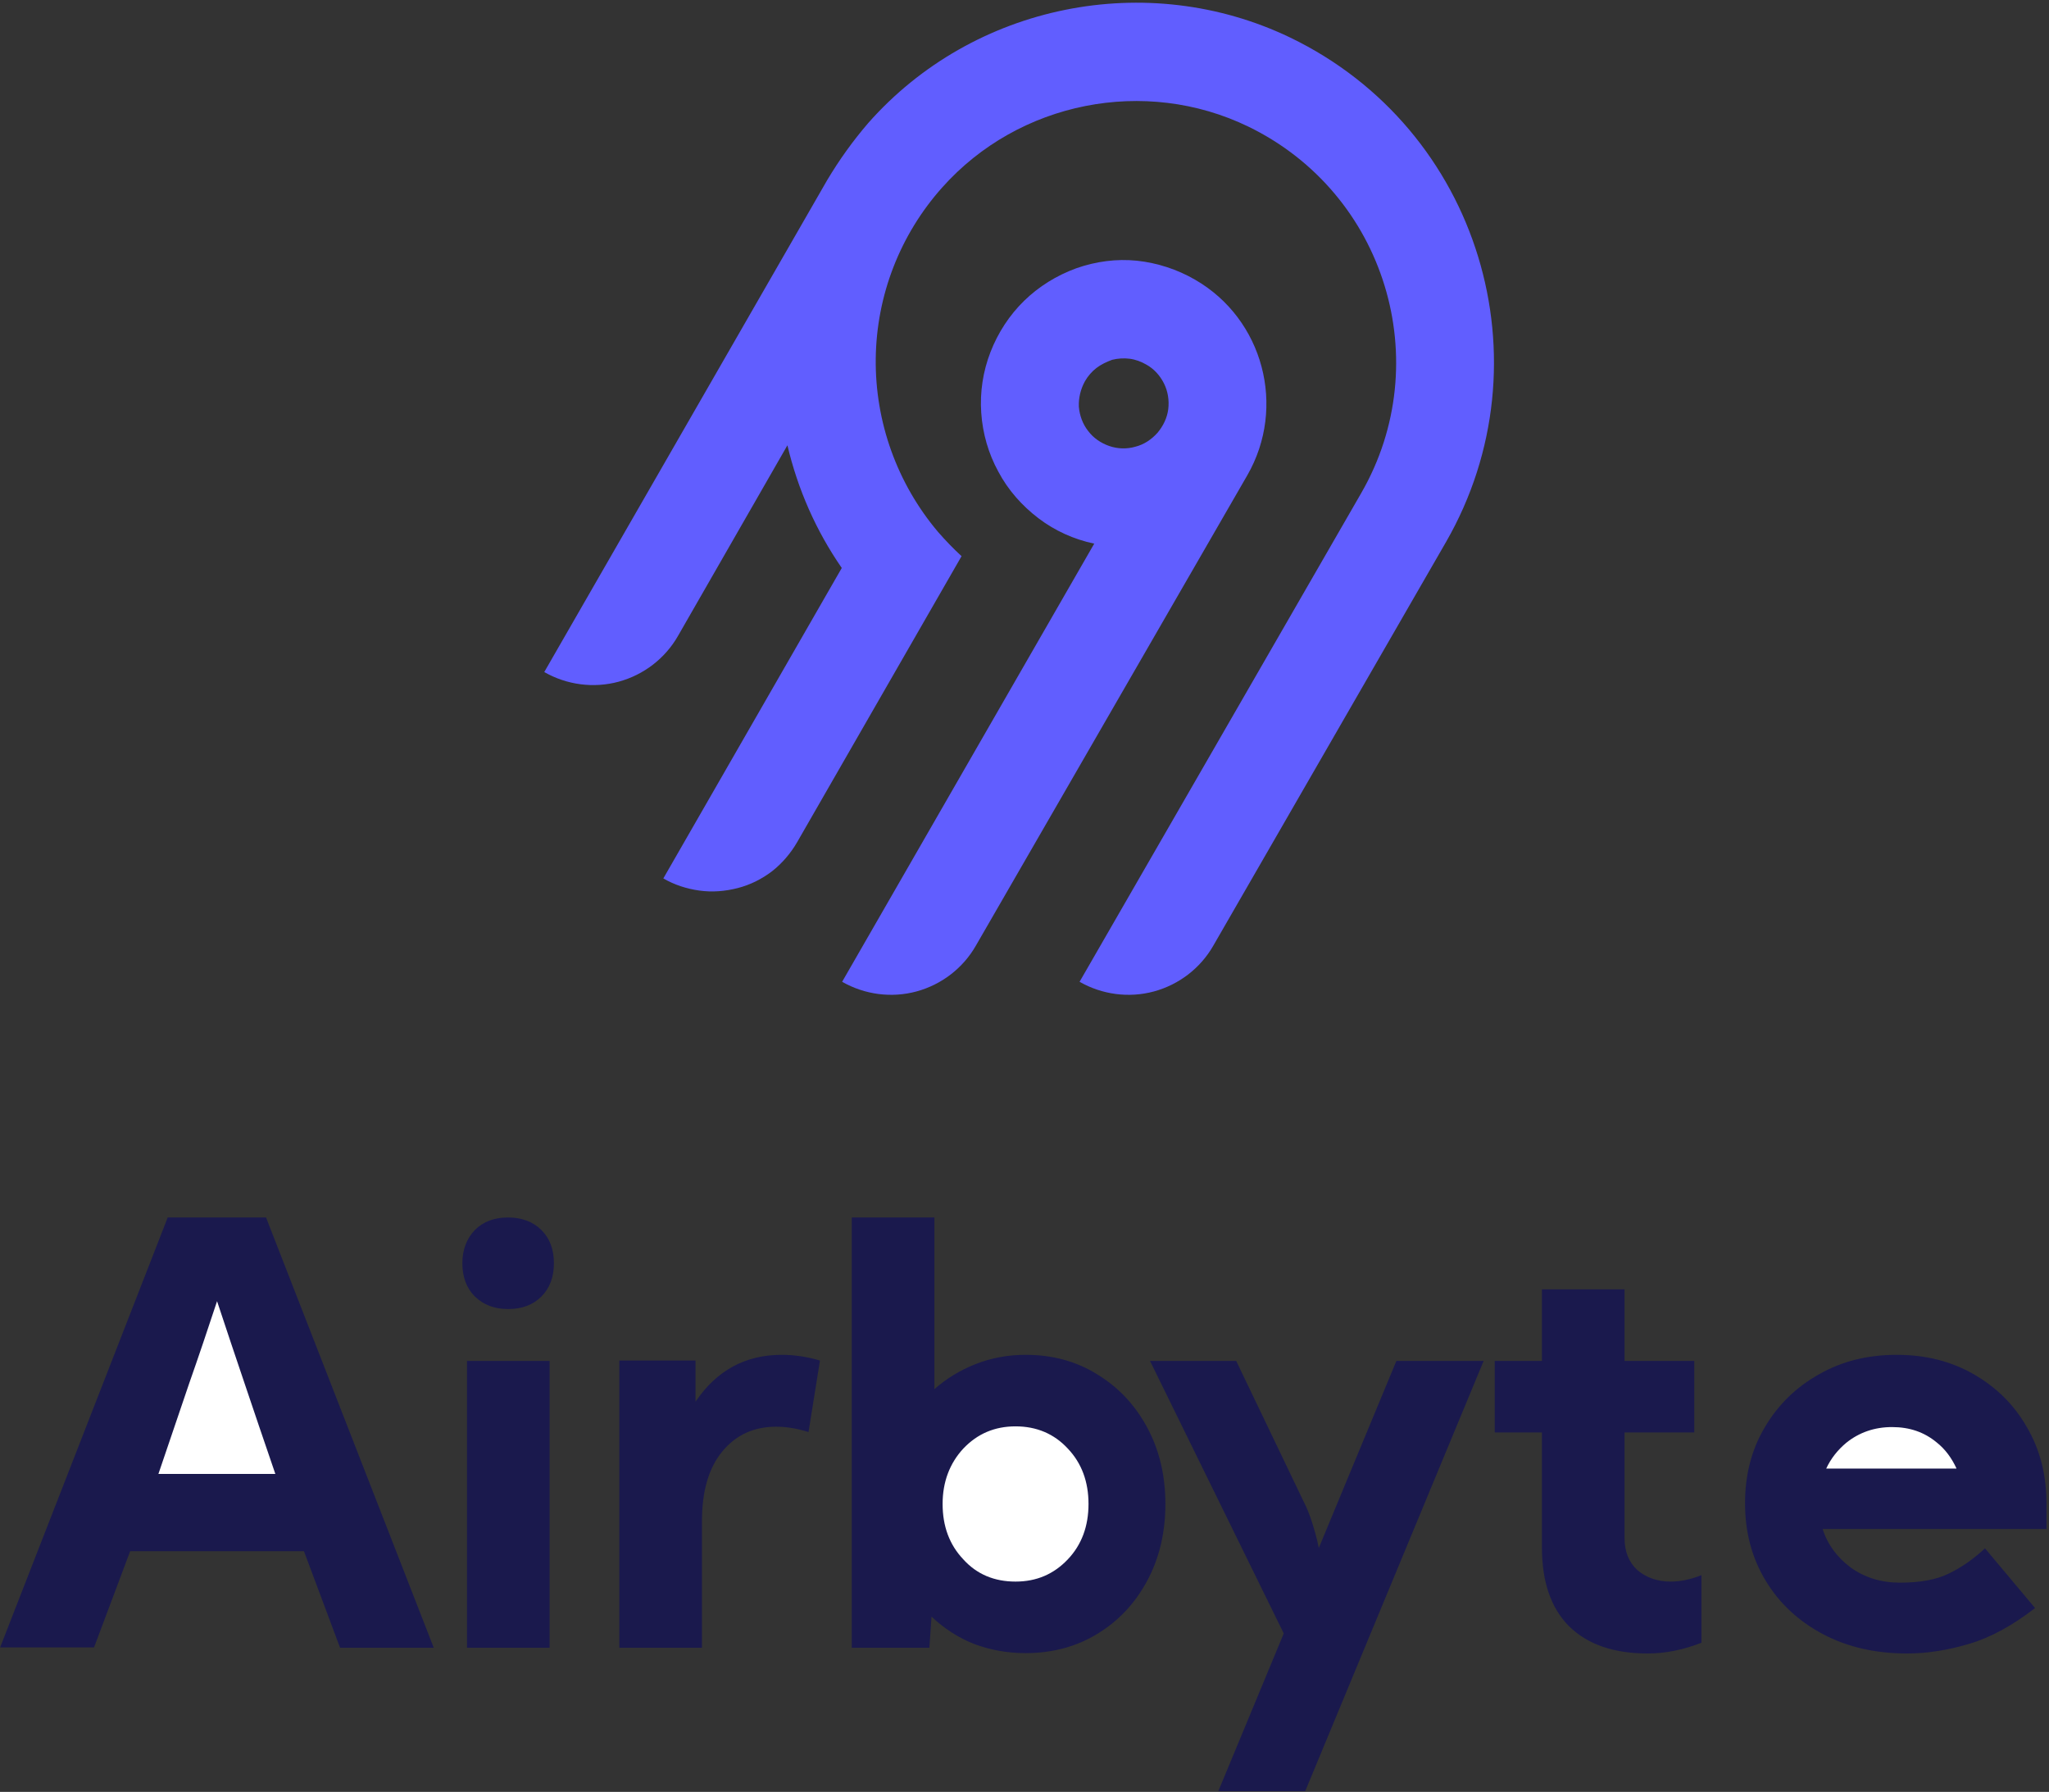 <?xml version="1.0" encoding="UTF-8"?> <svg xmlns="http://www.w3.org/2000/svg" xmlns:xlink="http://www.w3.org/1999/xlink" width="573px" height="501px" viewBox="0 0 573 501" version="1.1"><rect x="0" y="0" width="573" height="501" fill="#333333" stroke="none"/><title>logo-airbyte</title><g id="Page-1" stroke="none" stroke-width="1" fill="none" fill-rule="evenodd"><g id="logo-airbyte" transform="translate(0, 0.757)" fill-rule="nonzero"><path d="M242.8,33.643 C272.2,0.343 320.8,-9.457 360.8,9.743 C413.9,35.343 433.3,100.443 404.4,150.743 L339.3,263.643 C335.7,269.943 329.7,274.543 322.7,276.443 C315.7,278.343 308.2,277.343 301.9,273.743 L380.7,137.043 C401.7,100.543 387.6,53.343 349.1,34.643 C320.2,20.643 284.9,27.643 263.5,51.643 C251.7,64.843 245.1,81.843 244.9,99.543 C244.7,117.243 250.9,134.443 262.3,147.943 C264.4,150.343 266.6,152.643 268.9,154.743 L222.9,234.743 C221.1,237.843 218.7,240.643 215.9,242.843 C213,245.043 209.8,246.643 206.3,247.543 C202.8,248.443 199.2,248.743 195.6,248.243 C192,247.743 188.6,246.643 185.5,244.843 L235.4,158.043 C228.2,147.643 223.1,136.043 220.2,123.743 L189.6,177.043 C186,183.343 180,187.943 173,189.843 C166,191.743 158.5,190.743 152.2,187.143 L231.3,49.643 C234.7,43.943 238.5,38.643 242.8,33.643 Z M334.2,77.443 C353.3,88.443 359.8,113.043 348.8,132.143 L272.9,263.643 C269.3,269.943 263.3,274.543 256.3,276.443 C249.3,278.343 241.8,277.343 235.5,273.743 L306,151.243 C300.3,150.043 295,147.643 290.4,144.143 C285.8,140.643 281.9,136.243 279.2,131.143 C276.4,126.043 274.8,120.443 274.4,114.643 C274,108.843 274.9,103.043 277,97.643 C279.1,92.243 282.3,87.343 286.4,83.343 C290.5,79.343 295.5,76.243 301,74.243 C306.4,72.343 312.2,71.543 318,72.143 C323.6,72.743 329.2,74.543 334.2,77.443 Z M306.6,102.143 C305.3,103.143 304.2,104.443 303.4,105.843 C302.2,108.043 301.6,110.443 301.7,112.943 C301.9,115.443 302.8,117.843 304.3,119.743 C305.8,121.743 307.9,123.143 310.2,123.943 C312.5,124.743 315.1,124.843 317.5,124.143 C319.9,123.543 322,122.143 323.7,120.243 C325.3,118.343 326.4,116.043 326.7,113.643 C327,111.143 326.6,108.643 325.5,106.443 C324.4,104.243 322.7,102.343 320.5,101.143 C319.1,100.343 317.5,99.743 315.9,99.543 C314.3,99.343 312.6,99.443 311,99.843 C309.4,100.443 307.9,101.143 306.6,102.143 Z" id="Shape" fill="#615EFF"></path><path d="M0,459.943 L46.9,339.643 L74.4,339.643 L121.3,459.943 L95.1,459.943 L85,432.943 L36.4,432.943 L26.3,459.843 L0,459.843 L0,459.943 Z M129.3,352.443 C129.3,348.643 130.5,345.543 132.8,343.143 C135.2,340.743 138.3,339.643 142.1,339.643 C145.9,339.643 149.1,340.843 151.4,343.143 C153.8,345.543 154.9,348.643 154.9,352.443 C154.9,356.343 153.7,359.443 151.4,361.743 C149,364.143 145.9,365.243 142.1,365.243 C138.2,365.243 135.2,364.043 132.8,361.743 C130.5,359.443 129.3,356.343 129.3,352.443 Z M130.6,459.943 L130.6,379.743 L153.7,379.743 L153.7,459.943 L130.6,459.943 Z M173.2,379.743 L173.2,459.943 L196.3,459.943 L196.3,424.543 C196.3,416.143 198.2,409.643 202,405.043 C205.8,400.443 210.8,398.143 217,398.143 C220,398.143 223,398.643 226.1,399.643 L229.3,379.643 C225.6,378.543 222,378.043 218.6,378.043 C208.4,378.043 200.4,382.443 194.5,391.143 L194.5,379.643 L173.2,379.643 L173.2,379.743 Z M238.2,459.943 L238.2,339.643 L261.3,339.643 L261.3,387.643 C264.7,384.643 268.5,382.343 272.8,380.643 C277.1,378.943 281.8,378.043 286.8,378.043 C294.3,378.043 301,379.843 306.9,383.543 C312.8,387.143 317.4,392.043 320.8,398.343 C324.2,404.643 325.9,411.743 325.9,419.743 C325.9,427.743 324.2,434.943 320.8,441.243 C317.4,447.543 312.8,452.443 306.9,456.043 C301,459.643 294.3,461.443 286.8,461.443 C281.6,461.443 276.8,460.543 272.3,458.843 C267.8,457.043 263.9,454.443 260.5,451.243 L259.9,459.943 L238.2,459.943 L238.2,459.943 Z M364.5,418.943 L345.7,379.743 L321.6,379.743 L359,455.943 L340.7,500.043 L365,500.043 L414.9,379.743 L390.5,379.743 L368.8,432.043 C368.3,429.443 367.6,427.043 366.9,424.843 C366.2,422.643 365.4,420.643 364.5,418.943 Z M418,379.743 L431.2,379.743 L431.2,359.743 L454.3,359.743 L454.3,379.743 L473.8,379.743 L473.8,399.743 L454.3,399.743 L454.3,429.243 C454.3,433.043 455.5,436.043 457.9,438.243 C460.4,440.343 463.5,441.443 467.2,441.443 C470,441.443 472.8,440.843 475.8,439.643 L475.8,458.543 C470.7,460.543 465.7,461.543 460.8,461.543 C451.3,461.543 444,459.043 438.8,453.943 C433.7,448.843 431.2,441.443 431.2,431.943 L431.2,399.743 L418,399.743 L418,379.743 Z M517.6,437.543 C513.8,434.743 511.1,431.143 509.7,426.743 L572.3,426.743 L572.3,419.743 C572.3,411.643 570.5,404.543 566.8,398.243 C563.2,391.943 558.2,387.043 551.9,383.443 C545.6,379.843 538.5,378.043 530.4,378.043 C522.3,378.043 515,379.843 508.6,383.543 C502.2,387.143 497.2,392.043 493.5,398.343 C489.8,404.543 488,411.643 488,419.543 C488,427.643 489.9,434.843 493.8,441.243 C497.6,447.543 503,452.543 509.8,456.143 C516.6,459.743 524.4,461.543 533.3,461.543 C538.9,461.543 544.7,460.643 550.7,458.843 C556.8,457.043 562.9,453.643 569.1,448.843 L555.1,432.143 C552.1,434.943 548.8,437.343 545.1,439.143 C541.5,440.943 536.9,441.743 531.3,441.743 C526.1,441.743 521.5,440.343 517.6,437.543 Z" id="Shape" fill="#1A194D"></path><path d="M77,411.343 C73.8,401.943 70.9,393.543 68.4,386.043 C65.9,378.643 63.3,370.943 60.7,363.043 C58.1,370.943 55.5,378.643 52.9,386.043 C50.4,393.443 47.5,401.943 44.3,411.343 L77,411.343 Z M284,441.443 C289.9,441.443 294.7,439.343 298.6,435.243 C302.5,431.143 304.4,425.943 304.4,419.743 C304.4,413.543 302.5,408.343 298.6,404.243 C294.8,400.143 289.9,398.043 284,398.043 C278.1,398.043 273.3,400.143 269.4,404.243 C265.6,408.343 263.6,413.543 263.6,419.743 C263.6,425.943 265.5,431.143 269.4,435.243 C273.2,439.443 278.1,441.443 284,441.443 Z M547.1,409.743 C545.8,406.943 544,404.443 541.6,402.543 C538.1,399.643 534,398.243 529.1,398.243 C524.2,398.243 519.9,399.743 516.3,402.643 C513.9,404.643 512,407.043 510.7,409.843 L547.1,409.843 L547.1,409.743 Z" id="Shape" fill="#FFFFFF"></path></g></g></svg> 